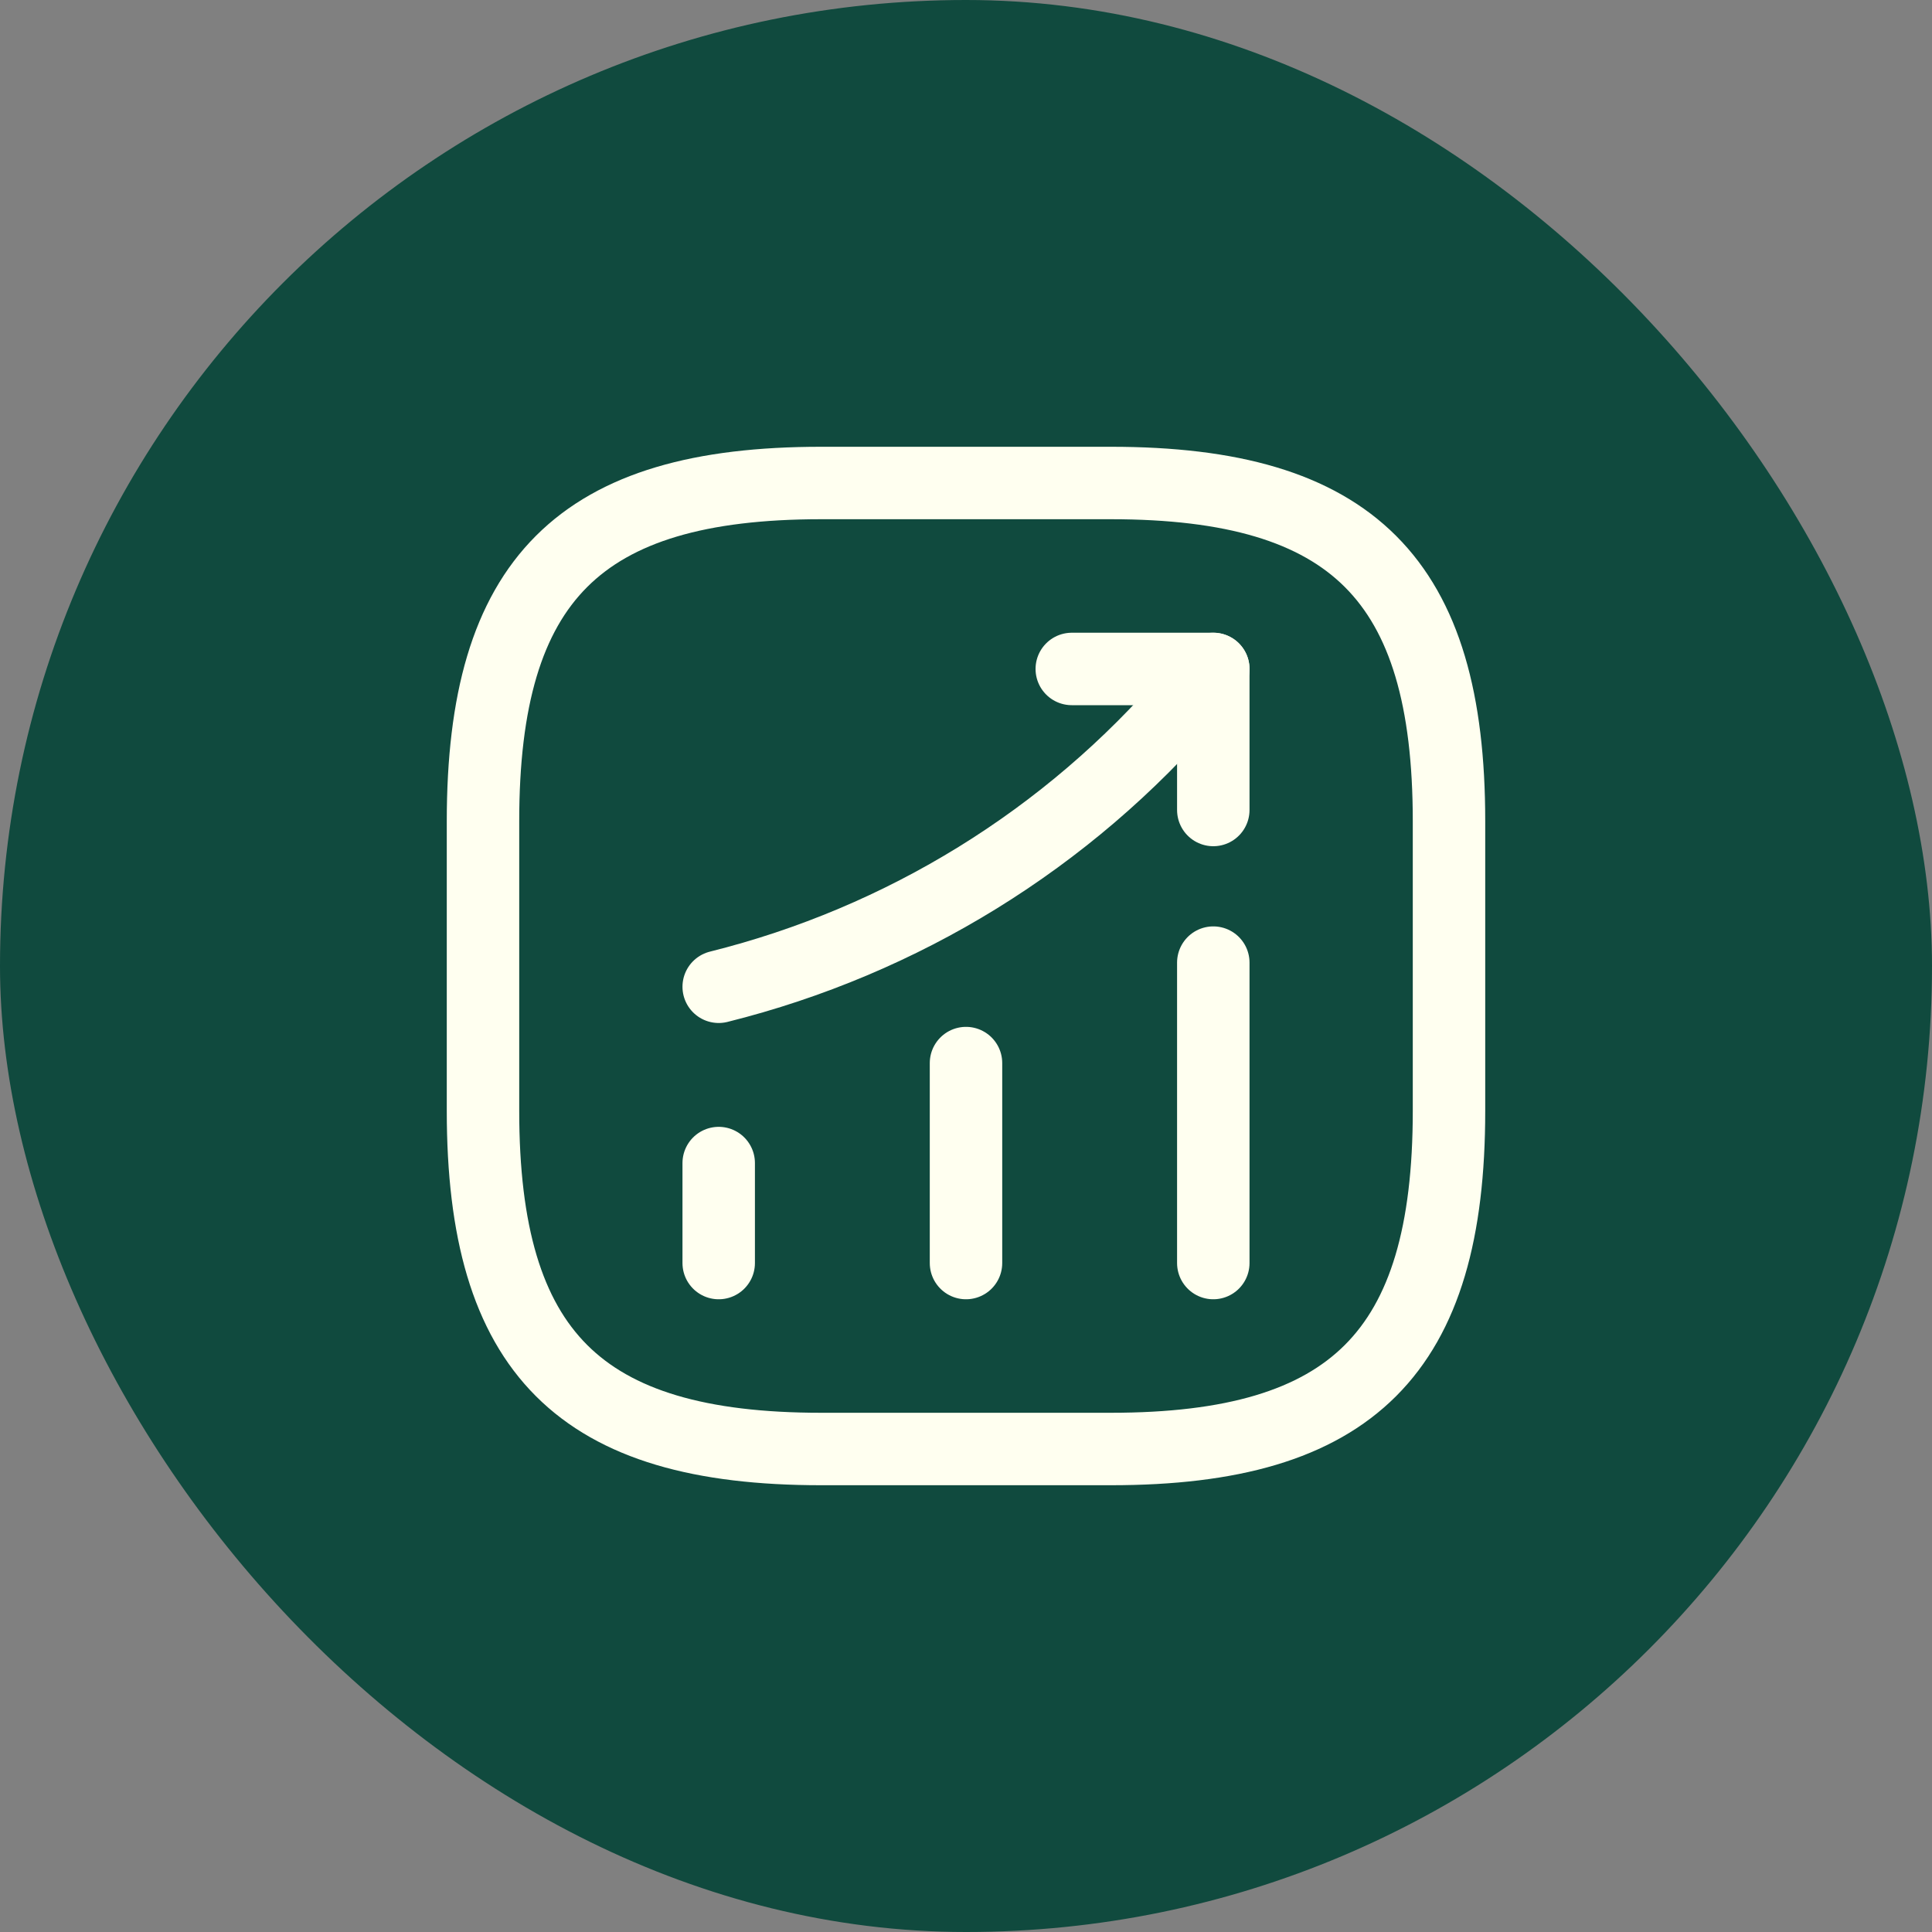 <svg width="40" height="40" viewBox="0 0 40 40" fill="none" xmlns="http://www.w3.org/2000/svg">
<rect x="0" y="0" width="40" height="40" fill="#808080" stroke="none"/>
<rect width="40" height="40" rx="20" fill="#104A3E"/>
<path d="M14.88 26.15V24.08" stroke="#FFFFF0" stroke-width="1.5" stroke-linecap="round"/>
<path d="M20 26.15V22.01" stroke="#FFFFF0" stroke-width="1.5" stroke-linecap="round"/>
<path d="M25.12 26.15V19.93" stroke="#FFFFF0" stroke-width="1.5" stroke-linecap="round"/>
<path d="M25.12 13.85L24.66 14.39C22.11 17.37 18.69 19.48 14.88 20.43" stroke="#FFFFF0" stroke-width="1.5" stroke-linecap="round"/>
<path d="M22.19 13.85H25.12V16.77" stroke="#FFFFF0" stroke-width="1.5" stroke-linecap="round" stroke-linejoin="round"/>
<path d="M17 30H23C28 30 30 28 30 23V17C30 12 28 10 23 10H17C12 10 10 12 10 17V23C10 28 12 30 17 30Z" stroke="#FFFFF0" stroke-width="1.5" stroke-linecap="round" stroke-linejoin="round"/>
</svg>
